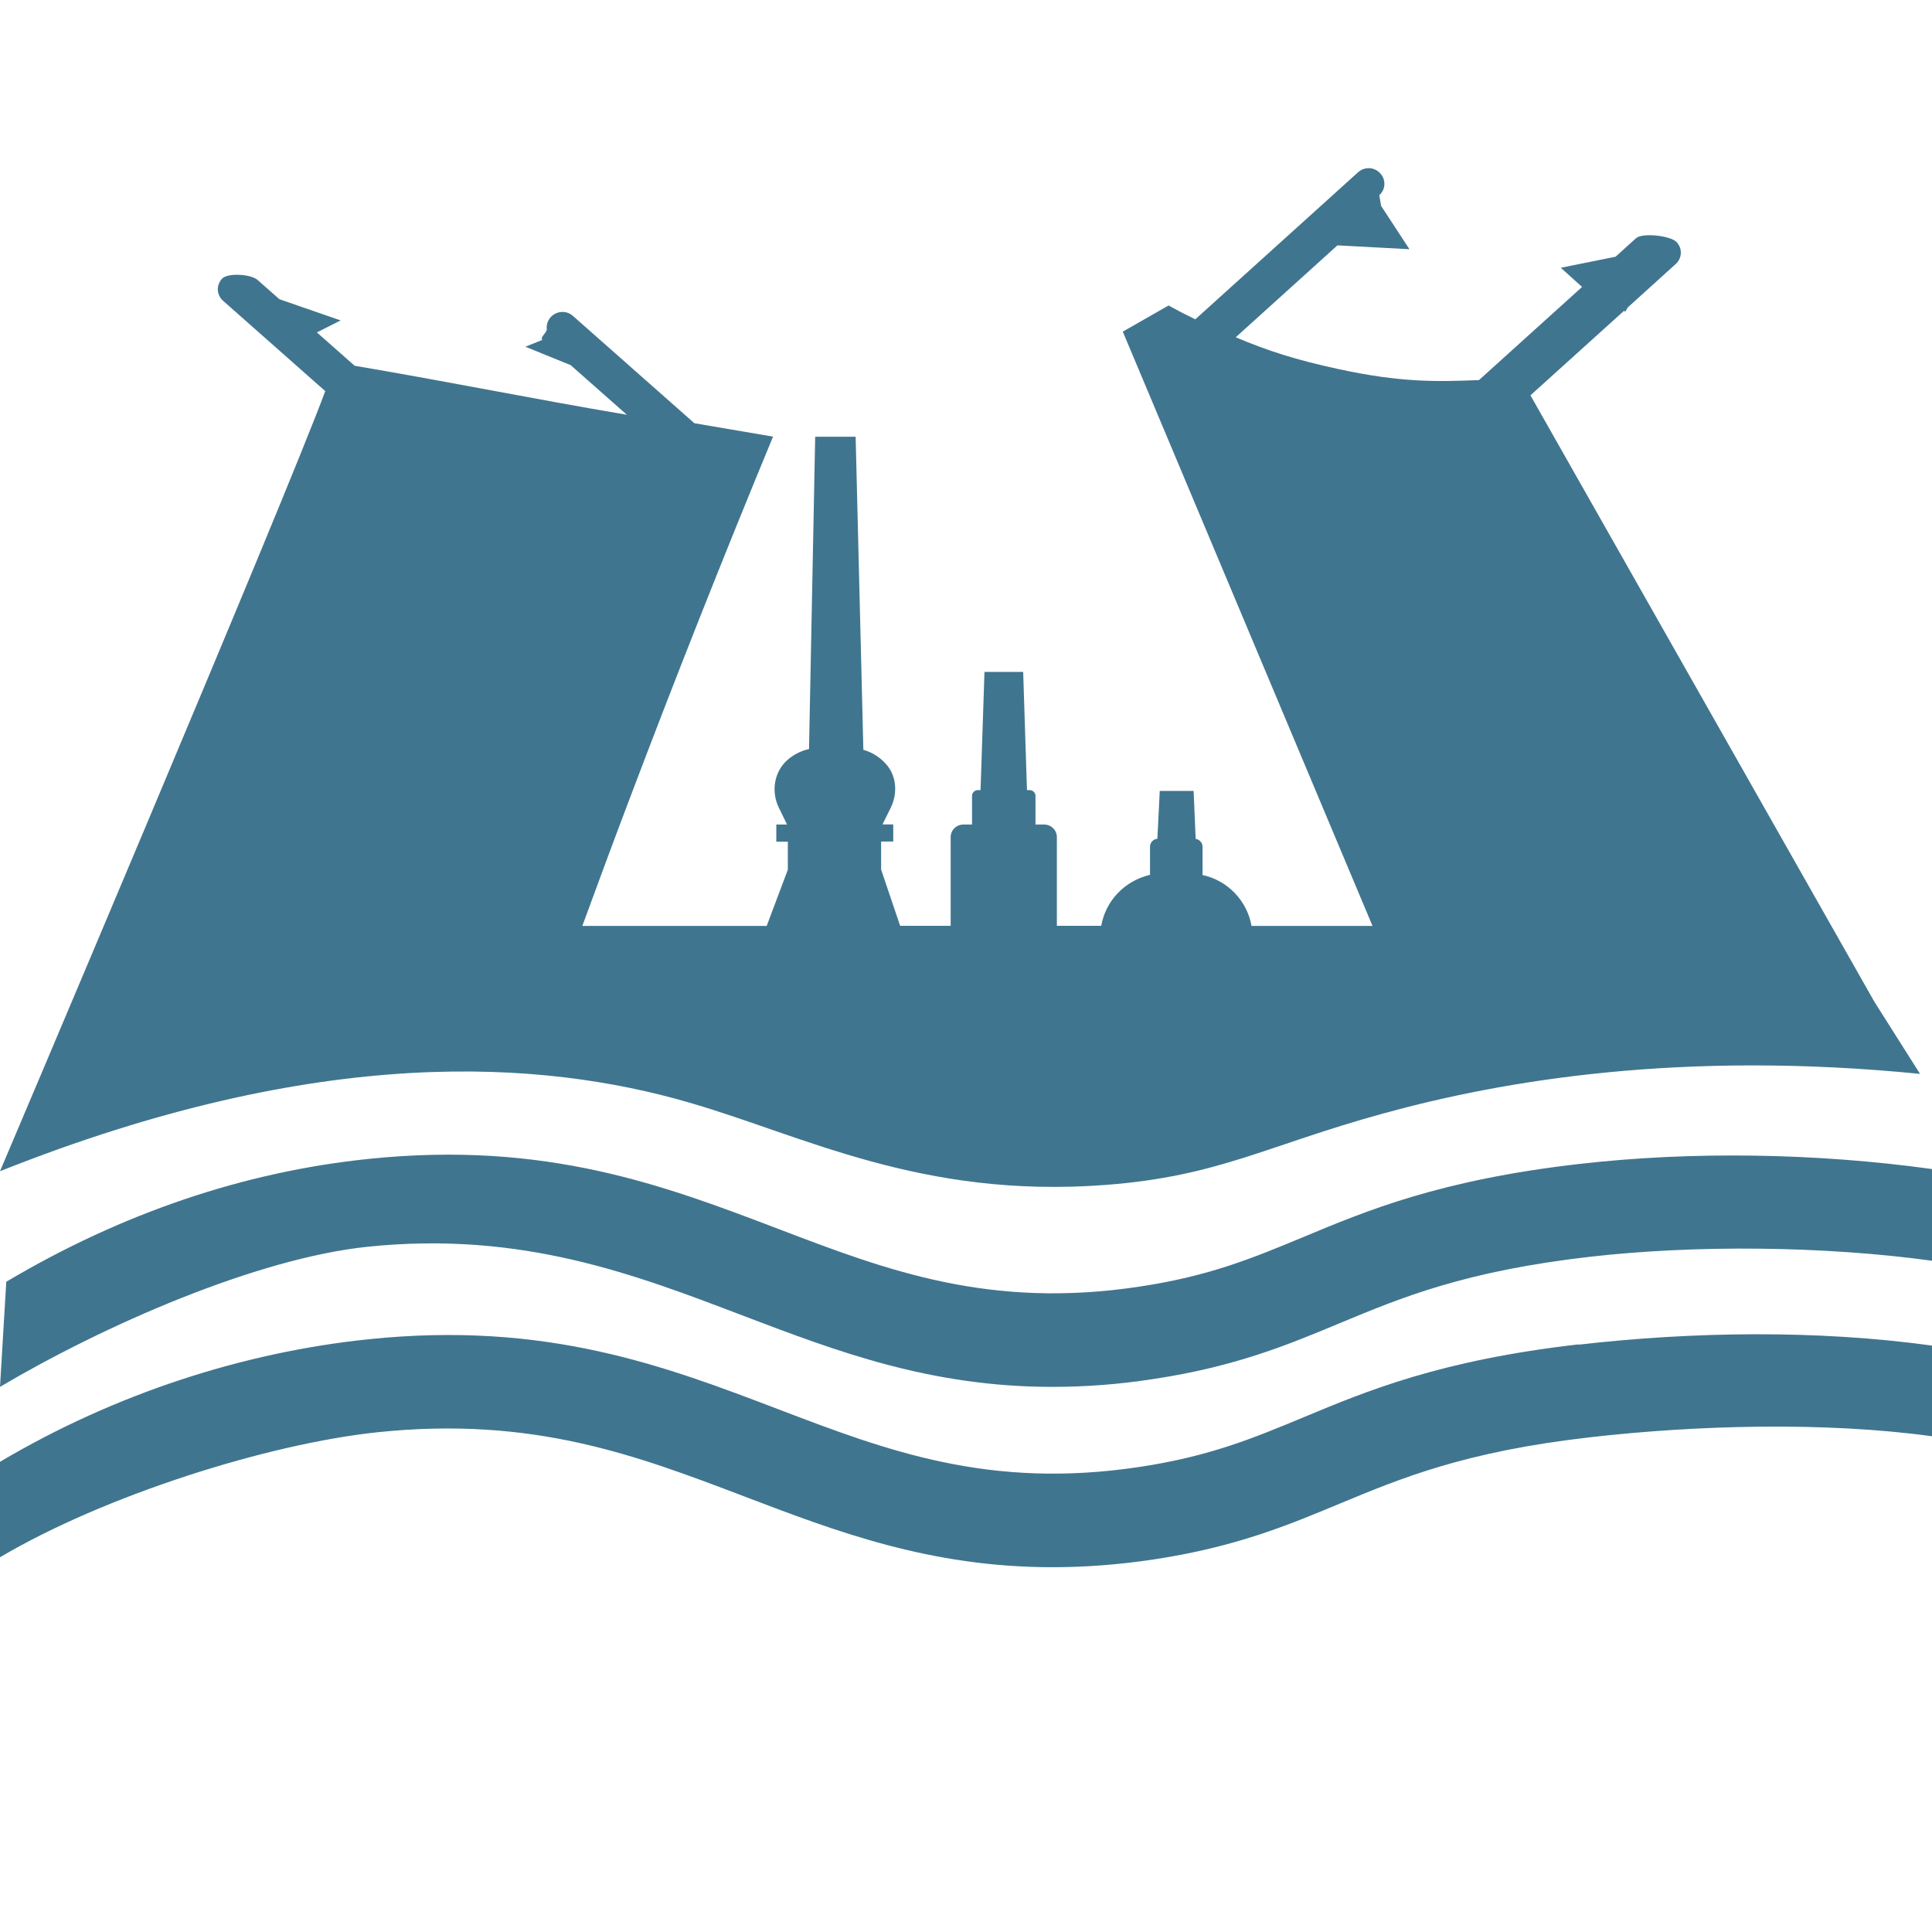 <svg width="32" height="32" viewBox="0 0 32 32" fill="none" xmlns="http://www.w3.org/2000/svg">
<g clip-path="url(#clip0_5767_2359)">
<path d="M11.415 18.262C13.312 18.811 15.261 19.858 18.313 19.626C20.181 19.484 20.971 18.976 22.913 18.442C24.883 17.9 27.838 17.392 31.802 17.787C31.549 17.39 31.299 16.99 31.046 16.593L25.349 6.548L26.9 5.147L26.918 5.165L26.96 5.093L27.755 4.373C27.862 4.278 27.869 4.115 27.77 4.01C27.674 3.904 27.205 3.85 27.098 3.945L26.759 4.252L25.852 4.435L26.204 4.753L24.497 6.295C23.794 6.324 23.199 6.336 22.178 6.115C21.461 5.96 20.994 5.81 20.468 5.586L22.152 4.064L23.345 4.128L22.876 3.411L22.845 3.233C22.952 3.138 22.959 2.975 22.86 2.87C22.764 2.764 22.6 2.756 22.493 2.854L19.798 5.289C19.639 5.212 19.488 5.134 19.355 5.06C19.102 5.204 18.85 5.348 18.597 5.493C19.976 8.774 21.354 12.055 22.733 15.336H20.729C20.656 14.918 20.333 14.583 19.918 14.493V14.026C19.918 13.959 19.869 13.905 19.804 13.894L19.77 13.1H19.209L19.17 13.892C19.102 13.899 19.048 13.954 19.048 14.023V14.49C18.633 14.586 18.313 14.916 18.24 15.334H17.505V13.866C17.505 13.75 17.411 13.657 17.294 13.657H17.151V13.182C17.151 13.128 17.106 13.087 17.054 13.087H17.01L16.947 11.129H16.306L16.241 13.087H16.197C16.142 13.087 16.1 13.131 16.1 13.182V13.657H15.957C15.84 13.657 15.746 13.75 15.746 13.866V15.334H14.909L14.594 14.402V13.938H14.795V13.655H14.617L14.753 13.379C14.862 13.157 14.855 12.886 14.704 12.69C14.604 12.561 14.461 12.465 14.3 12.419L14.172 7.234H13.502L13.4 12.406C13.247 12.44 13.109 12.517 13.004 12.625C12.812 12.826 12.778 13.133 12.903 13.384L13.036 13.657H12.858V13.941H13.049V14.405L12.699 15.336H9.645C9.885 14.684 10.127 14.026 10.377 13.366C11.172 11.261 11.983 9.215 12.804 7.232C12.368 7.157 11.936 7.084 11.501 7.01L9.489 5.232C9.382 5.137 9.218 5.147 9.121 5.253C9.072 5.31 9.048 5.382 9.056 5.452C9.061 5.508 8.939 5.586 8.983 5.63L8.702 5.743L9.452 6.048L10.383 6.87C8.756 6.594 7.5 6.334 5.874 6.058L5.249 5.506L5.642 5.307L4.628 4.956L4.266 4.637C4.159 4.541 3.771 4.513 3.675 4.618C3.625 4.675 3.602 4.747 3.609 4.817C3.615 4.879 3.646 4.938 3.695 4.982L5.387 6.478C4.74 8.238 0 19.399 0 19.399C5.314 17.284 8.988 17.557 11.415 18.262Z" fill="#40758F"/>
<path d="M26.147 19.28C23.859 19.543 22.649 20.046 21.586 20.49C20.755 20.835 20.038 21.135 18.876 21.31C16.387 21.687 14.693 21.042 12.9 20.358C11.005 19.636 9.048 18.89 6.106 19.195C4.039 19.409 2.02 20.093 0.104 21.23L0 22.971C1.72 21.952 4.253 20.841 6.09 20.65C8.657 20.384 10.536 21.117 12.337 21.803C13.849 22.378 15.402 22.971 17.429 22.971C17.956 22.971 18.514 22.933 19.11 22.84C20.465 22.636 21.341 22.27 22.191 21.916C23.207 21.493 24.257 21.055 26.327 20.817C28.078 20.616 30.22 20.637 32 20.882V19.363C30.09 19.099 28.031 19.063 26.147 19.28Z" fill="#40758F"/>
<path d="M26.146 22.267C23.858 22.53 22.649 23.033 21.586 23.477C20.755 23.822 20.038 24.121 18.875 24.297C16.387 24.673 14.693 24.029 12.9 23.345C11.008 22.623 9.048 21.877 6.106 22.182C4.042 22.396 1.915 23.077 -0.003 24.214V25.795C1.717 24.776 4.43 23.912 6.267 23.721C8.834 23.456 10.536 24.103 12.337 24.789C13.848 25.365 15.402 25.958 17.429 25.958C17.956 25.958 18.513 25.919 19.11 25.829C20.465 25.625 21.341 25.259 22.19 24.905C23.207 24.483 24.257 24.044 26.326 23.807C28.078 23.605 30.22 23.544 32 23.789V22.287C30.089 22.024 28.031 22.055 26.146 22.272V22.267Z" fill="#40758F"/>
</g>
<defs>
<clipPath id="clip0_5767_2359">
<rect width="32" height="26.435" fill="white" transform="translate(0 2.783)"/>
</clipPath>
</defs>
</svg>
